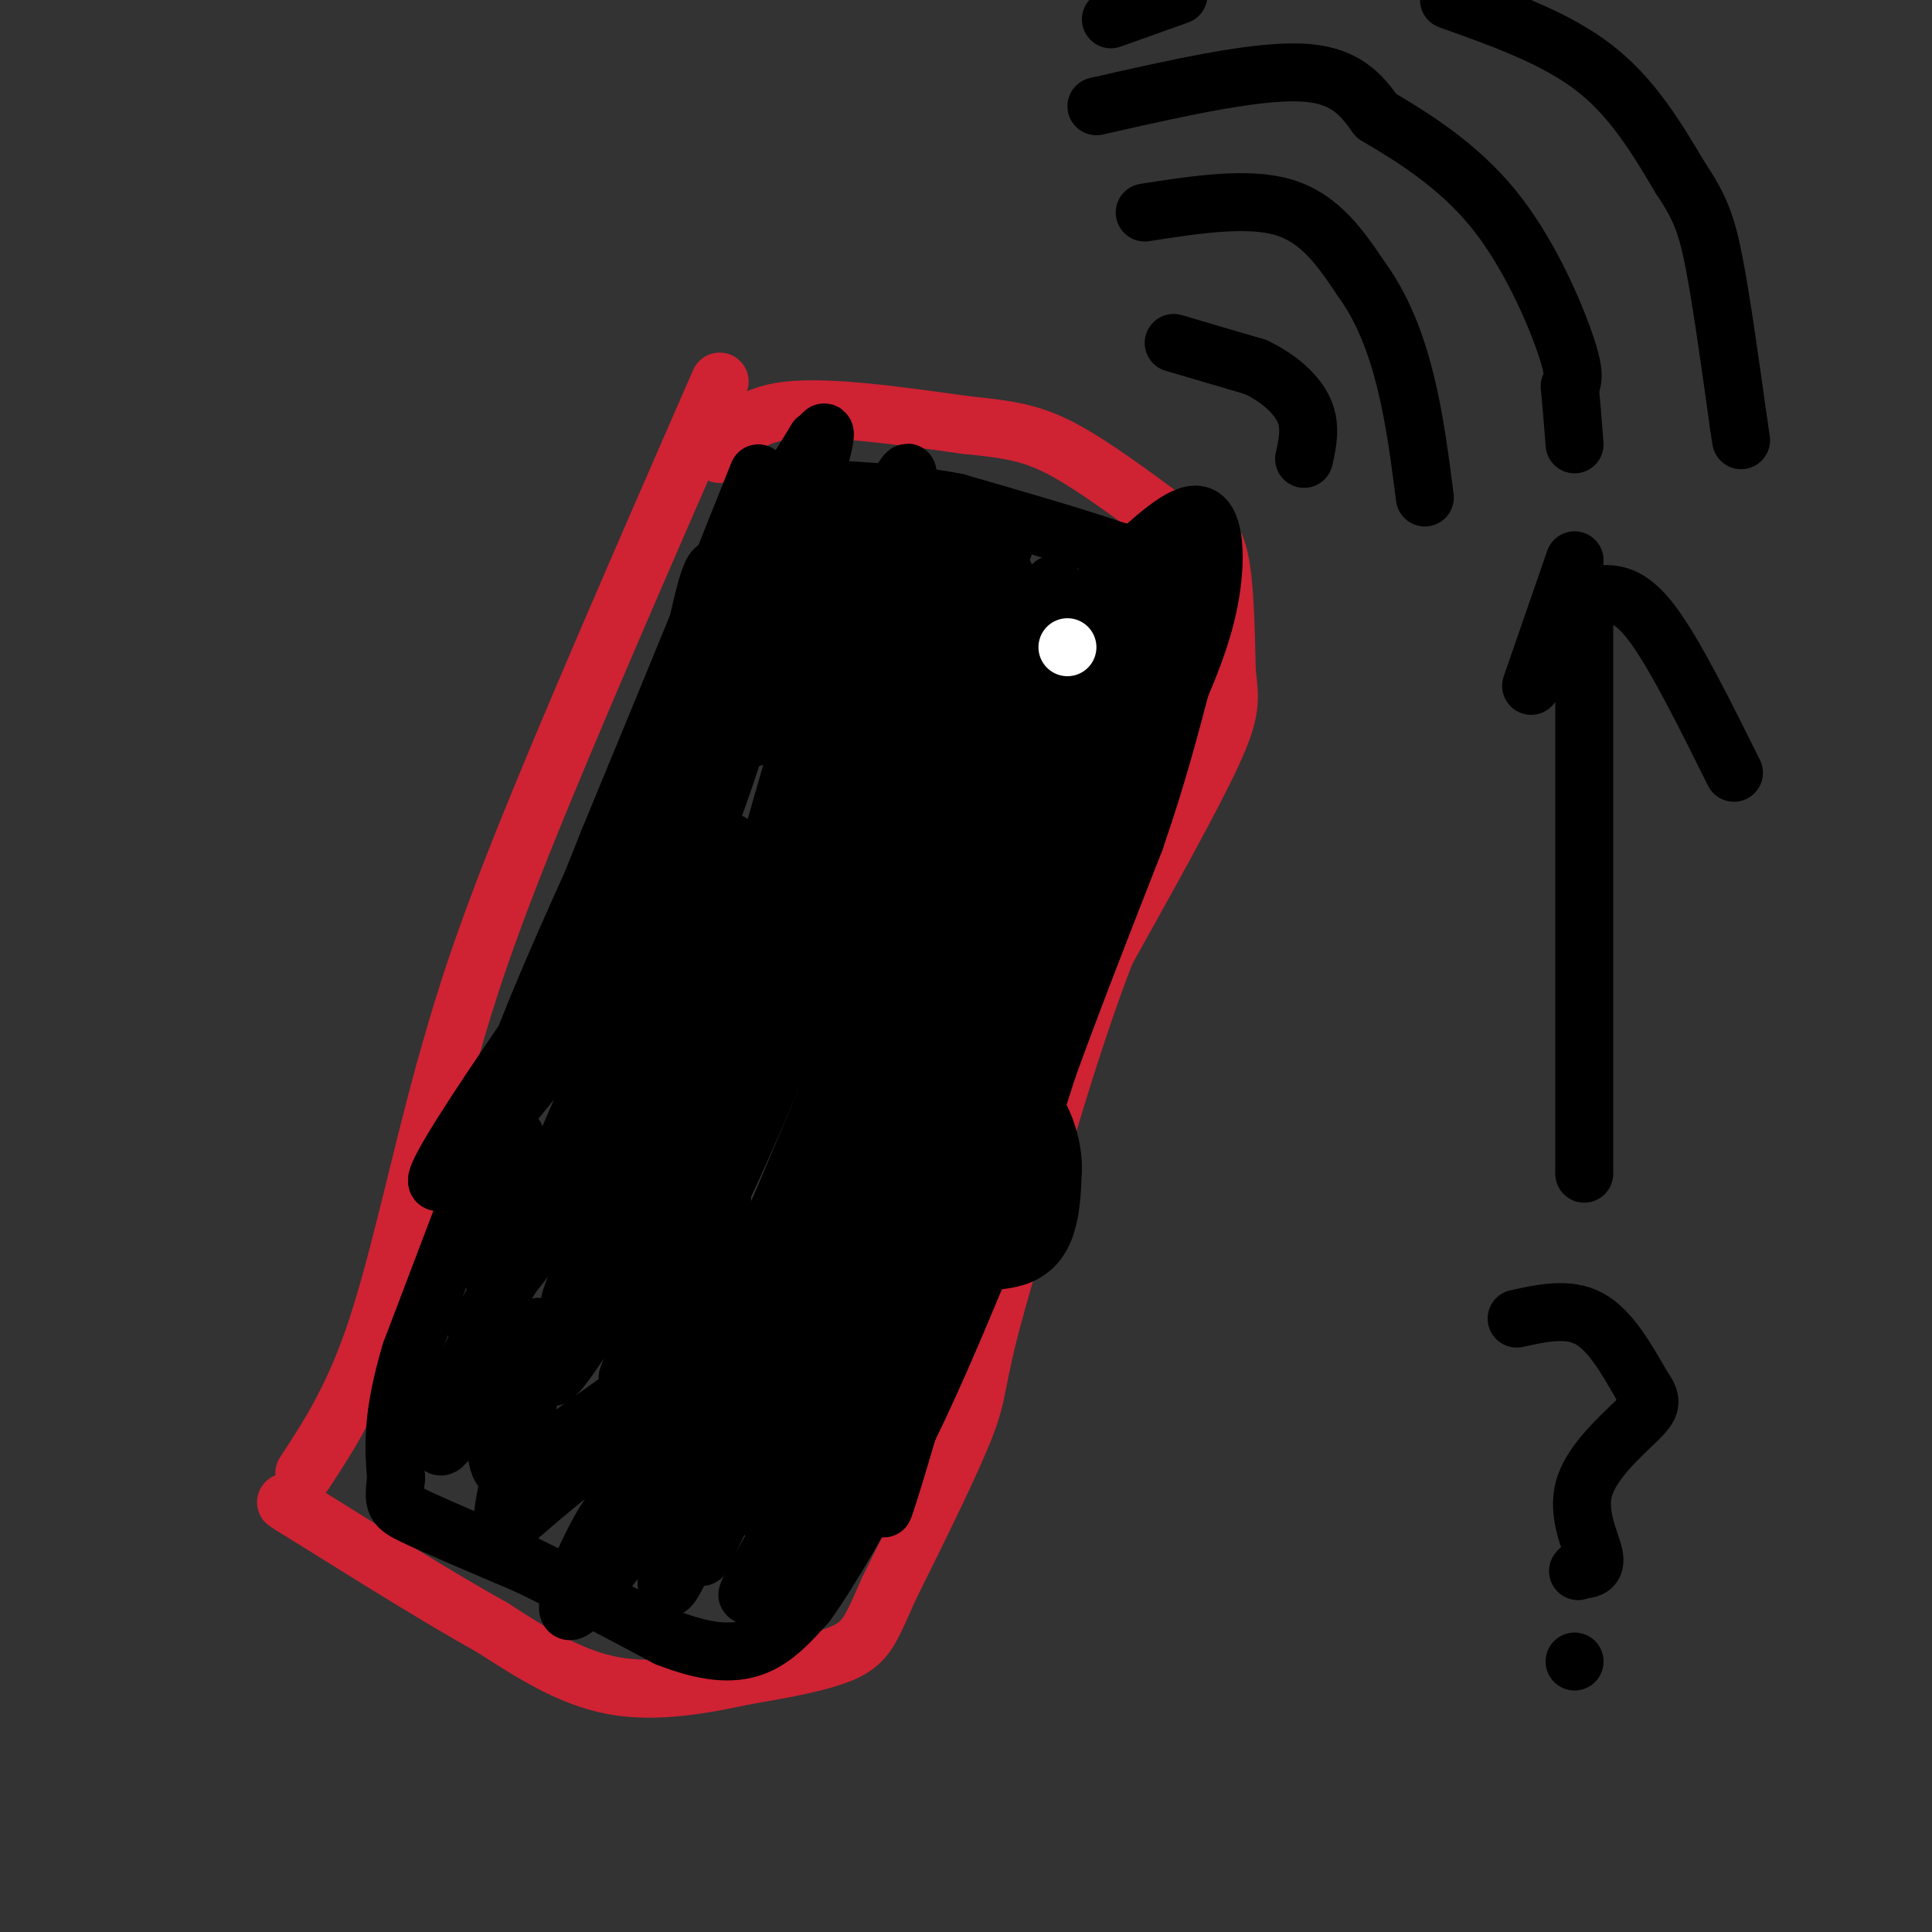 <svg viewBox='0 0 400 400' version='1.1' xmlns='http://www.w3.org/2000/svg' xmlns:xlink='http://www.w3.org/1999/xlink'><rect x="0" y="0" width="400" height="400" fill="#333333" stroke="none"/><g fill='none' stroke='#cf2233' stroke-width='12' stroke-linecap='round' stroke-linejoin='round'><path d='M149,79c-15.750,36.083 -31.500,72.167 -41,96c-9.500,23.833 -12.750,35.417 -16,47'/><path d='M92,222c-4.933,17.756 -9.267,38.644 -14,53c-4.733,14.356 -9.867,22.178 -15,30'/><path d='M149,94c2.750,-4.000 5.500,-8.000 14,-9c8.500,-1.000 22.750,1.000 37,3'/><path d='M200,88c9.222,0.911 13.778,1.689 20,5c6.222,3.311 14.111,9.156 22,15'/><path d='M242,108c5.556,2.556 8.444,1.444 10,6c1.556,4.556 1.778,14.778 2,25'/><path d='M254,139c0.622,5.844 1.178,7.956 -3,17c-4.178,9.044 -13.089,25.022 -22,41'/><path d='M229,197c-7.500,19.167 -15.250,46.583 -23,74'/><path d='M206,271c-4.200,15.333 -3.200,16.667 -6,24c-2.800,7.333 -9.400,20.667 -16,34'/><path d='M184,329c-3.556,7.956 -4.444,10.844 -9,13c-4.556,2.156 -12.778,3.578 -21,5'/><path d='M154,347c-8.156,1.756 -18.044,3.644 -27,2c-8.956,-1.644 -16.978,-6.822 -25,-12'/><path d='M102,337c-10.500,-5.833 -24.250,-14.417 -38,-23'/><path d='M64,314c-6.833,-4.167 -4.917,-3.083 -3,-2'/></g>
<g fill='none' stroke='#000000' stroke-width='12' stroke-linecap='round' stroke-linejoin='round'><path d='M157,98c0.000,0.000 -10.000,25.000 -10,25'/><path d='M147,123c-5.167,12.667 -13.083,31.833 -21,51'/><path d='M126,174c-6.833,17.000 -13.417,34.000 -20,51'/><path d='M106,225c-6.833,17.667 -13.917,36.333 -21,55'/><path d='M85,280c-4.000,13.500 -3.500,19.750 -3,26'/><path d='M82,306c-0.600,5.378 -0.600,5.822 4,8c4.600,2.178 13.800,6.089 23,10'/><path d='M109,324c8.667,4.167 18.833,9.583 29,15'/><path d='M138,339c8.022,3.178 13.578,3.622 18,2c4.422,-1.622 7.711,-5.311 11,-9'/><path d='M167,332c5.000,-6.833 12.000,-19.417 19,-32'/><path d='M186,300c6.000,-11.667 11.500,-24.833 17,-38'/><path d='M203,262c5.167,-13.167 9.583,-27.083 14,-41'/><path d='M217,221c5.333,-14.667 11.667,-30.833 18,-47'/><path d='M235,174c4.667,-13.500 7.333,-23.750 10,-34'/><path d='M245,140c2.711,-9.200 4.489,-15.200 2,-19c-2.489,-3.800 -9.244,-5.400 -16,-7'/><path d='M231,114c-8.167,-2.833 -20.583,-6.417 -33,-10'/><path d='M198,104c-11.167,-2.167 -22.583,-2.583 -34,-3'/><path d='M164,101c-6.119,-0.536 -4.417,-0.375 -3,-1c1.417,-0.625 2.548,-2.036 3,-1c0.452,1.036 0.226,4.518 0,8'/><path d='M164,107c-2.884,5.116 -10.093,13.907 -20,32c-9.907,18.093 -22.514,45.486 -30,63c-7.486,17.514 -9.853,25.147 -11,32c-1.147,6.853 -1.073,12.927 -1,19'/><path d='M102,253c4.256,-0.543 15.397,-11.400 19,-10c3.603,1.400 -0.333,15.056 3,-6c3.333,-21.056 13.936,-76.823 19,-101c5.064,-24.177 4.590,-16.765 8,-19c3.410,-2.235 10.705,-14.118 18,-26'/><path d='M169,91c-2.252,6.124 -16.882,34.435 -27,56c-10.118,21.565 -15.724,36.383 -15,43c0.724,6.617 7.778,5.033 15,-9c7.222,-14.033 14.611,-40.517 22,-67'/><path d='M164,114c5.904,-18.646 9.665,-31.761 4,-20c-5.665,11.761 -20.756,48.397 -25,63c-4.244,14.603 2.359,7.172 7,-2c4.641,-9.172 7.321,-20.086 10,-31'/><path d='M160,124c4.412,-12.167 10.442,-27.083 9,-21c-1.442,6.083 -10.356,33.167 -13,44c-2.644,10.833 0.980,5.417 7,-6c6.020,-11.417 14.434,-28.833 17,-32c2.566,-3.167 -0.717,7.917 -4,19'/><path d='M176,128c-2.452,6.470 -6.582,13.146 -4,7c2.582,-6.146 11.877,-25.114 16,-29c4.123,-3.886 3.074,7.309 1,16c-2.074,8.691 -5.174,14.878 -4,12c1.174,-2.878 6.621,-14.822 9,-18c2.379,-3.178 1.689,2.411 1,8'/><path d='M195,124c-0.617,5.219 -2.660,14.265 -1,11c1.660,-3.265 7.024,-18.841 8,-20c0.976,-1.159 -2.435,12.097 -2,16c0.435,3.903 4.718,-1.549 9,-7'/><path d='M209,124c1.002,3.138 -0.994,14.485 0,18c0.994,3.515 4.978,-0.800 7,-7c2.022,-6.200 2.083,-14.285 2,-14c-0.083,0.285 -0.309,8.938 -2,10c-1.691,1.062 -4.845,-5.469 -8,-12'/><path d='M208,119c-2.488,-3.568 -4.708,-6.486 -4,-4c0.708,2.486 4.344,10.378 8,14c3.656,3.622 7.330,2.975 10,1c2.670,-1.975 4.334,-5.279 5,-5c0.666,0.279 0.333,4.139 0,8'/><path d='M227,133c0.452,-0.393 1.583,-5.375 2,-4c0.417,1.375 0.119,9.107 1,11c0.881,1.893 2.940,-2.054 5,-6'/><path d='M235,134c2.000,-3.036 4.500,-7.625 4,-8c-0.500,-0.375 -4.000,3.464 -11,20c-7.000,16.536 -17.500,45.768 -28,75'/><path d='M200,221c-7.295,19.502 -11.532,30.756 -15,38c-3.468,7.244 -6.167,10.478 -8,10c-1.833,-0.478 -2.801,-4.667 2,-14c4.801,-9.333 15.372,-23.809 22,-30c6.628,-6.191 9.314,-4.095 12,-2'/><path d='M213,223c1.250,-2.179 -1.625,-6.625 2,-17c3.625,-10.375 13.750,-26.679 18,-37c4.250,-10.321 2.625,-14.661 1,-19'/><path d='M234,150c2.310,-7.881 7.583,-18.083 2,-7c-5.583,11.083 -22.024,43.452 -35,75c-12.976,31.548 -22.488,62.274 -32,93'/><path d='M169,311c-4.380,10.990 0.671,-8.033 4,-22c3.329,-13.967 4.935,-22.876 12,-26c7.065,-3.124 19.590,-0.464 26,-3c6.410,-2.536 6.705,-10.268 7,-18'/><path d='M218,242c0.083,-6.357 -3.208,-13.250 -6,-15c-2.792,-1.750 -5.083,1.643 -9,14c-3.917,12.357 -9.458,33.679 -15,55'/><path d='M188,296c-4.216,14.534 -7.257,23.370 -3,9c4.257,-14.370 15.811,-51.944 22,-67c6.189,-15.056 7.012,-7.592 -4,14c-11.012,21.592 -33.861,57.312 -43,71c-9.139,13.688 -4.570,5.344 0,-3'/><path d='M160,320c2.875,-12.135 10.063,-40.973 2,-38c-8.063,2.973 -31.376,37.755 -40,48c-8.624,10.245 -2.559,-4.048 1,-11c3.559,-6.952 4.612,-6.564 6,-10c1.388,-3.436 3.111,-10.696 -1,-10c-4.111,0.696 -14.055,9.348 -24,18'/><path d='M104,317c-0.654,-8.498 9.711,-38.742 8,-42c-1.711,-3.258 -15.499,20.469 -18,22c-2.501,1.531 6.285,-19.134 8,-24c1.715,-4.866 -3.643,6.067 -9,17'/><path d='M93,290c-2.152,5.630 -3.032,11.205 -1,9c2.032,-2.205 6.978,-12.189 9,-12c2.022,0.189 1.121,10.551 2,15c0.879,4.449 3.537,2.985 8,0c4.463,-2.985 10.732,-7.493 17,-12'/><path d='M128,290c1.953,1.541 -1.665,11.394 0,15c1.665,3.606 8.611,0.967 12,0c3.389,-0.967 3.220,-0.260 2,3c-1.220,3.260 -3.491,9.074 -3,10c0.491,0.926 3.746,-3.037 7,-7'/><path d='M146,311c-1.247,5.142 -7.865,21.497 -8,17c-0.135,-4.497 6.211,-29.844 7,-33c0.789,-3.156 -3.980,15.881 -3,19c0.980,3.119 7.709,-9.680 10,-13c2.291,-3.320 0.146,2.840 -2,9'/><path d='M150,310c-2.117,5.862 -6.410,16.015 -4,11c2.410,-5.015 11.521,-25.200 15,-33c3.479,-7.800 1.324,-3.214 0,6c-1.324,9.214 -1.818,23.058 -4,18c-2.182,-5.058 -6.052,-29.016 -8,-48c-1.948,-18.984 -1.974,-32.992 -2,-47'/><path d='M147,217c5.243,-14.089 19.349,-25.810 24,-27c4.651,-1.190 -0.155,8.151 -8,26c-7.845,17.849 -18.729,44.205 -19,38c-0.271,-6.205 10.072,-44.973 14,-61c3.928,-16.027 1.442,-9.315 10,-22c8.558,-12.685 28.159,-44.767 36,-56c7.841,-11.233 3.920,-1.616 0,8'/><path d='M204,123c-10.161,17.793 -35.565,58.277 -46,73c-10.435,14.723 -5.902,3.687 0,-16c5.902,-19.687 13.173,-48.024 21,-66c7.827,-17.976 16.211,-25.592 -2,2c-18.211,27.592 -63.018,90.390 -79,115c-15.982,24.610 -3.138,11.031 7,-1c10.138,-12.031 17.569,-22.516 25,-33'/><path d='M130,197c5.103,-7.368 5.360,-9.290 6,-8c0.640,1.290 1.663,5.790 -3,20c-4.663,14.210 -15.012,38.128 -13,33c2.012,-5.128 16.385,-39.302 25,-55c8.615,-15.698 11.473,-12.919 1,8c-10.473,20.919 -34.278,59.977 -43,74c-8.722,14.023 -2.361,3.012 4,-8'/><path d='M107,261c5.124,-12.017 15.933,-38.061 24,-55c8.067,-16.939 13.392,-24.774 17,-29c3.608,-4.226 5.498,-4.843 2,10c-3.498,14.843 -12.385,45.146 -18,63c-5.615,17.854 -7.959,23.260 2,7c9.959,-16.260 32.220,-54.185 29,-49c-3.220,5.185 -31.920,53.482 -43,70c-11.080,16.518 -4.540,1.259 2,-14'/><path d='M122,264c3.817,-8.986 12.359,-24.450 10,-21c-2.359,3.450 -15.618,25.814 -14,28c1.618,2.186 18.113,-15.807 24,-14c5.887,1.807 1.166,23.412 1,28c-0.166,4.588 4.225,-7.842 6,-18c1.775,-10.158 0.936,-18.045 0,-20c-0.936,-1.955 -1.968,2.023 -3,6'/><path d='M146,253c-5.338,10.976 -17.184,35.415 -16,32c1.184,-3.415 15.400,-34.686 16,-34c0.600,0.686 -12.414,33.327 -17,46c-4.586,12.673 -0.745,5.376 4,0c4.745,-5.376 10.393,-8.832 19,-26c8.607,-17.168 20.173,-48.048 31,-70c10.827,-21.952 20.913,-34.976 31,-48'/><path d='M214,153c-1.101,15.174 -19.353,77.110 -23,77c-3.647,-0.110 7.311,-62.267 13,-86c5.689,-23.733 6.109,-9.044 -5,16c-11.109,25.044 -33.745,60.441 -36,60c-2.255,-0.441 15.873,-36.721 34,-73'/><path d='M197,147c8.066,-16.100 11.230,-19.850 3,-5c-8.230,14.850 -27.855,48.301 -33,50c-5.145,1.699 4.190,-28.354 10,-45c5.810,-16.646 8.093,-19.884 11,-23c2.907,-3.116 6.436,-6.108 1,8c-5.436,14.108 -19.839,45.317 -24,51c-4.161,5.683 1.919,-14.158 8,-34'/><path d='M173,149c4.705,-13.925 12.468,-31.738 13,-26c0.532,5.738 -6.168,35.027 -7,47c-0.832,11.973 4.204,6.629 10,2c5.796,-4.629 12.352,-8.545 17,-15c4.648,-6.455 7.389,-15.451 12,-23c4.611,-7.549 11.092,-13.652 17,-19c5.908,-5.348 11.245,-9.940 14,-8c2.755,1.940 2.930,10.411 1,19c-1.930,8.589 -5.965,17.294 -10,26'/><path d='M240,152c-6.077,6.443 -16.268,9.552 -18,4c-1.732,-5.552 4.995,-19.764 2,-15c-2.995,4.764 -15.713,28.504 -20,37c-4.287,8.496 -0.144,1.748 4,-5'/><path d='M208,173c-7.836,14.153 -29.426,52.035 -40,71c-10.574,18.965 -10.133,19.011 -6,16c4.133,-3.011 11.958,-9.080 10,-3c-1.958,6.080 -13.700,24.310 -13,20c0.700,-4.310 13.842,-31.160 22,-45c8.158,-13.840 11.331,-14.668 12,-12c0.669,2.668 -1.165,8.834 -3,15'/><path d='M190,235c-6.426,13.122 -20.992,38.425 -26,44c-5.008,5.575 -0.457,-8.580 4,-20c4.457,-11.420 8.820,-20.107 11,-24c2.180,-3.893 2.178,-2.994 2,-2c-0.178,0.994 -0.532,2.081 -9,20c-8.468,17.919 -25.049,52.671 -32,44c-6.951,-8.671 -4.272,-60.763 -4,-80c0.272,-19.237 -1.864,-5.618 -4,8'/><path d='M132,225c-4.525,7.436 -13.839,22.026 -20,31c-6.161,8.974 -9.170,12.333 -10,8c-0.830,-4.333 0.520,-16.357 2,-23c1.480,-6.643 3.091,-7.904 3,-3c-0.091,4.904 -1.883,15.973 -2,20c-0.117,4.027 1.442,1.014 3,-2'/></g>
<g fill='none' stroke='#ffffff' stroke-width='12' stroke-linecap='round' stroke-linejoin='round'><path d='M221,134c0.000,0.000 0.000,0.000 0,0'/></g>
<g fill='none' stroke='#000000' stroke-width='12' stroke-linecap='round' stroke-linejoin='round'><path d='M243,71c0.000,0.000 17.000,5.000 17,5'/><path d='M260,76c4.867,2.333 8.533,5.667 10,9c1.467,3.333 0.733,6.667 0,10'/><path d='M237,44c10.750,-1.667 21.500,-3.333 29,-1c7.500,2.333 11.750,8.667 16,15'/><path d='M282,58c4.311,5.933 7.089,13.267 9,21c1.911,7.733 2.956,15.867 4,24'/><path d='M227,22c16.167,-3.667 32.333,-7.333 42,-7c9.667,0.333 12.833,4.667 16,9'/><path d='M285,24c7.024,4.131 16.583,9.958 24,19c7.417,9.042 12.690,21.298 15,28c2.310,6.702 1.655,7.851 1,9'/><path d='M325,80c0.333,3.500 0.667,7.750 1,12'/><path d='M230,4c0.000,0.000 14.000,-5.000 14,-5'/><path d='M300,0c11.000,3.917 22.000,7.833 30,14c8.000,6.167 13.000,14.583 18,23'/><path d='M348,37c4.133,6.111 5.467,9.889 7,18c1.533,8.111 3.267,20.556 5,33'/><path d='M360,88c0.833,5.500 0.417,2.750 0,0'/><path d='M326,116c0.000,0.000 -9.000,26.000 -9,26'/><path d='M331,123c3.167,-0.083 6.333,-0.167 11,6c4.667,6.167 10.833,18.583 17,31'/><path d='M328,122c0.000,0.000 0.000,121.000 0,121'/><path d='M314,273c5.333,-1.167 10.667,-2.333 15,0c4.333,2.333 7.667,8.167 11,14'/><path d='M340,287c2.183,3.116 2.142,3.907 -1,7c-3.142,3.093 -9.384,8.486 -11,14c-1.616,5.514 1.396,11.147 2,14c0.604,2.853 -1.198,2.927 -3,3'/><path d='M327,325c-0.500,0.500 -0.250,0.250 0,0'/><path d='M326,344c0.000,0.000 0.000,0.000 0,0'/></g>
</svg>